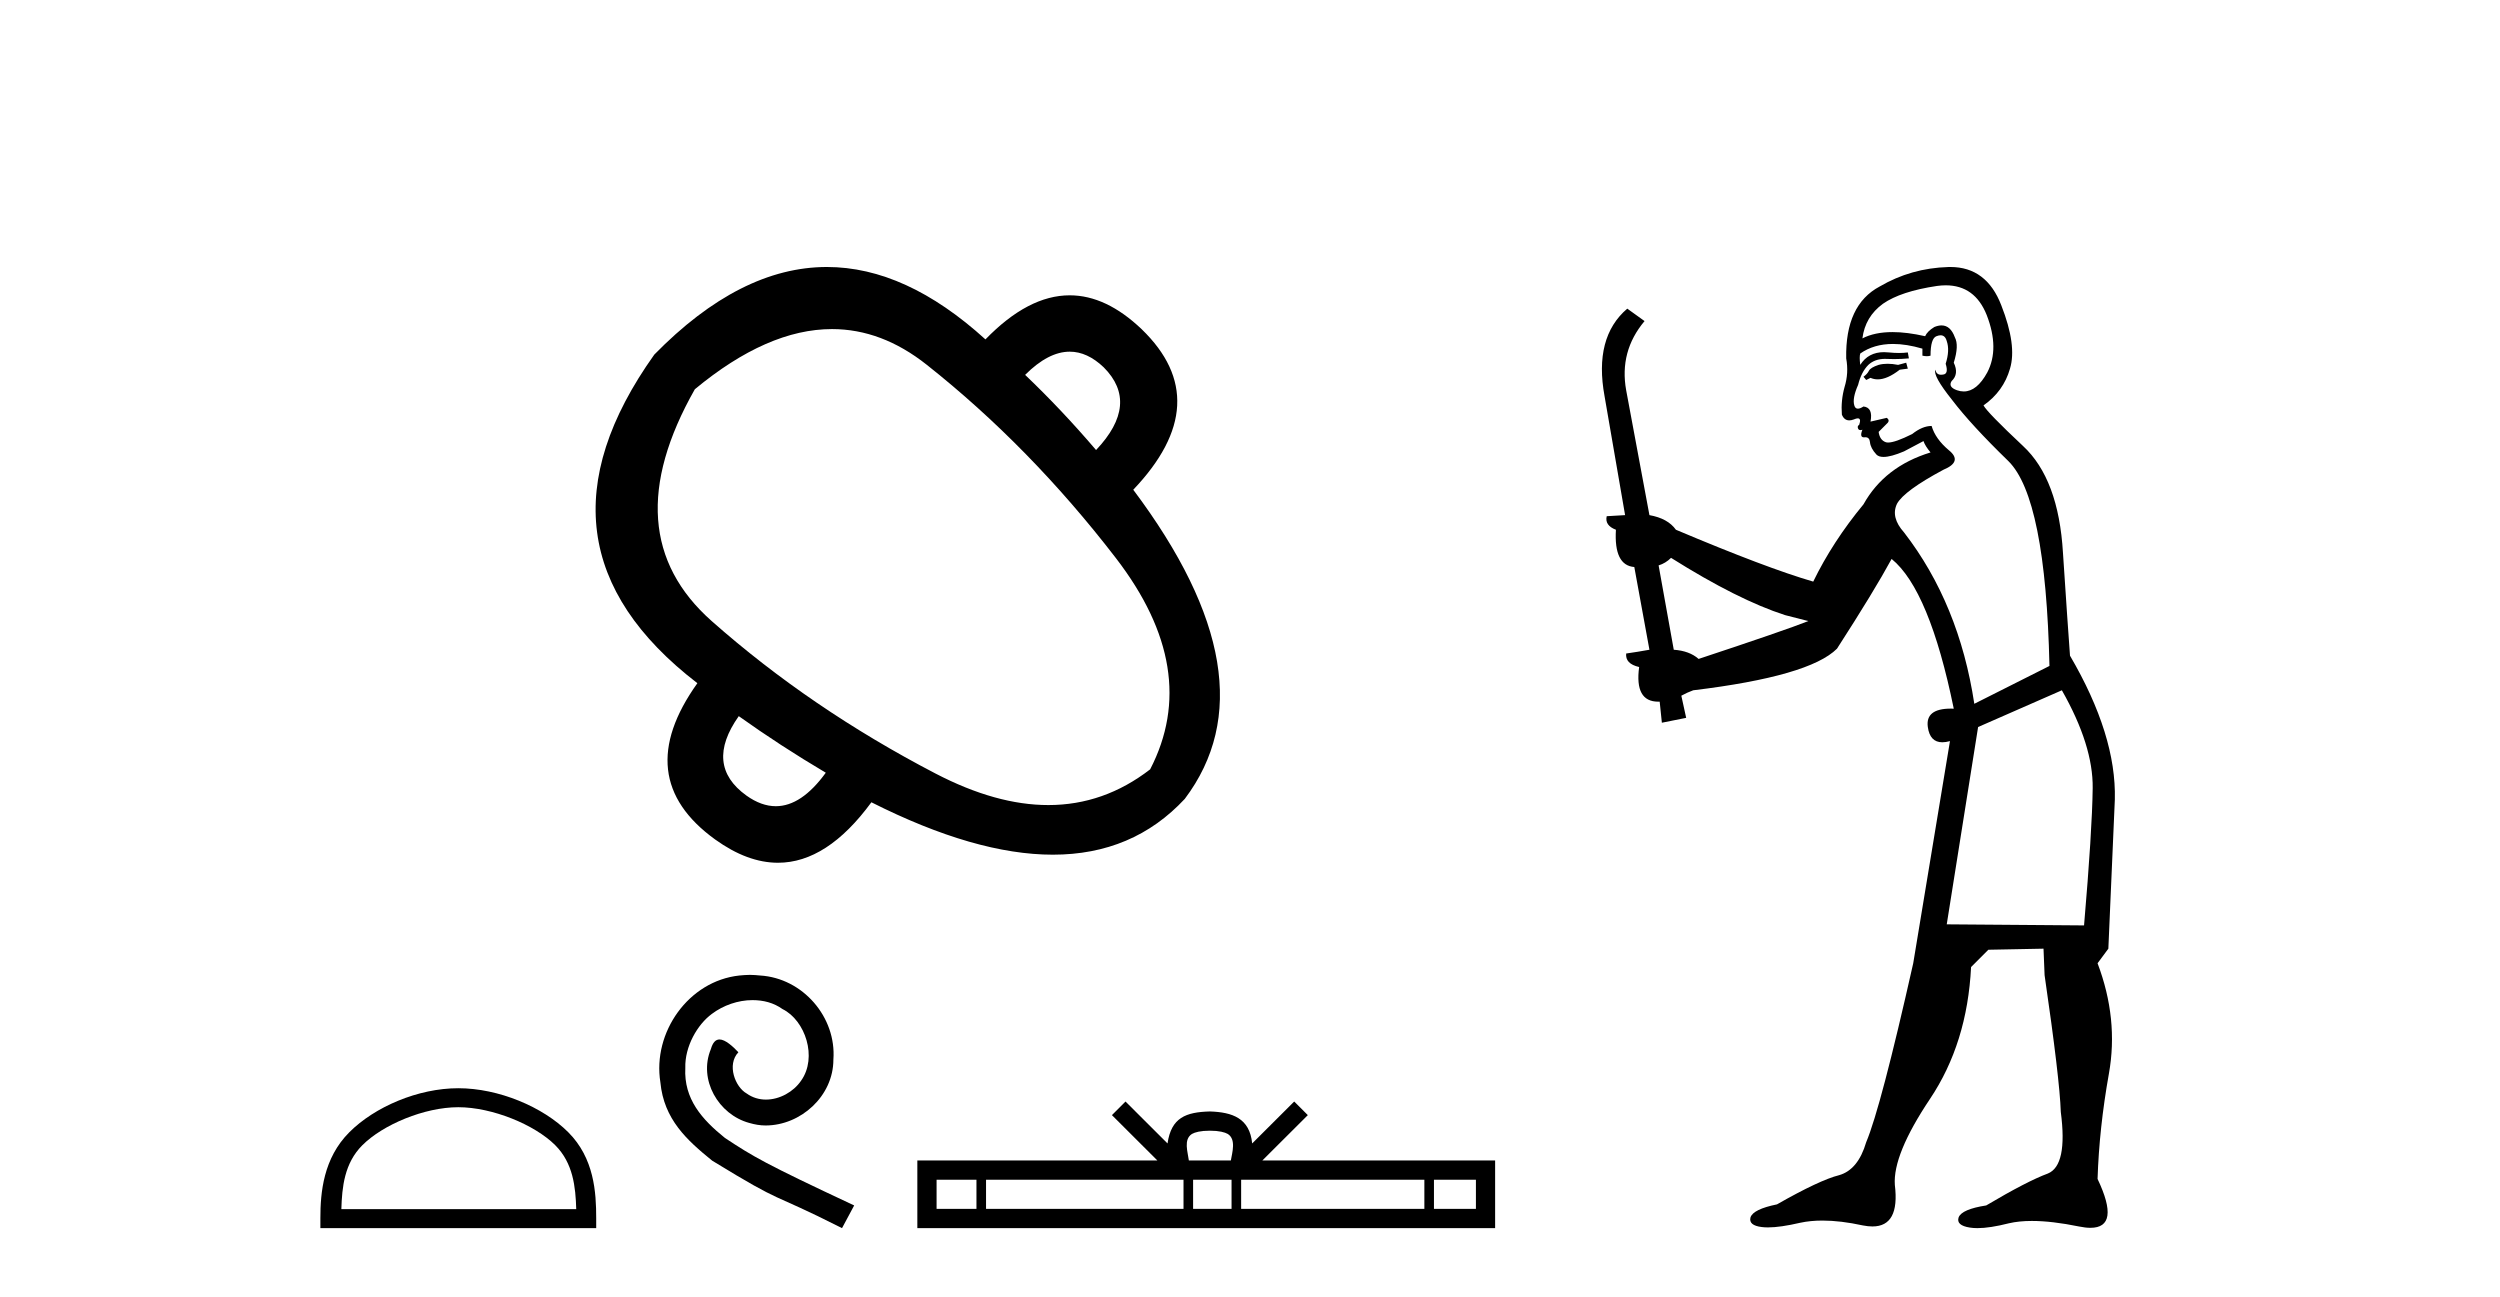 <?xml version='1.0' encoding='UTF-8' standalone='yes'?><svg xmlns='http://www.w3.org/2000/svg' xmlns:xlink='http://www.w3.org/1999/xlink' width='79.0' height='41.0' ><path d='M 33.804 11.113 Q 34.359 11.113 34.876 11.606 Q 36.024 12.753 34.636 14.221 Q 33.542 12.94 32.394 11.846 Q 33.127 11.113 33.804 11.113 ZM 26.291 10.399 Q 27.862 10.399 29.284 11.526 Q 32.554 14.115 35.264 17.638 Q 37.973 21.161 36.345 24.311 Q 34.885 25.44 33.128 25.44 Q 31.478 25.44 29.565 24.445 Q 25.614 22.389 22.491 19.627 Q 19.368 16.864 21.957 12.3 Q 24.25 10.399 26.291 10.399 ZM 23.345 22.63 Q 24.653 23.564 26.095 24.418 Q 25.327 25.476 24.516 25.476 Q 24.058 25.476 23.586 25.139 Q 22.251 24.178 23.345 22.63 ZM 26.13 8.437 Q 23.389 8.437 20.676 11.205 Q 16.379 17.238 22.037 21.589 Q 19.902 24.578 22.598 26.527 Q 23.62 27.263 24.584 27.263 Q 26.136 27.263 27.536 25.352 Q 30.82 27.008 33.271 27.008 Q 35.799 27.008 37.439 25.245 Q 40.295 21.455 35.811 15.476 Q 38.453 12.7 36.078 10.404 Q 34.955 9.332 33.803 9.332 Q 32.49 9.332 31.14 10.725 Q 28.623 8.437 26.13 8.437 Z' style='fill:#000000;stroke:none' /><path d='M 14.482 34.988 C 15.554 34.988 16.896 35.539 17.545 36.188 C 18.113 36.756 18.188 37.509 18.209 38.209 L 10.787 38.209 C 10.808 37.509 10.882 36.756 11.451 36.188 C 12.1 35.539 13.41 34.988 14.482 34.988 ZM 14.482 34.388 C 13.21 34.388 11.842 34.976 11.04 35.778 C 10.217 36.6 10.124 37.683 10.124 38.494 L 10.124 38.809 L 18.84 38.809 L 18.84 38.494 C 18.84 37.683 18.779 36.6 17.956 35.778 C 17.154 34.976 15.754 34.388 14.482 34.388 Z' style='fill:#000000;stroke:none' /><path d='M 23.697 30.806 C 23.586 30.806 23.475 30.816 23.364 30.826 C 21.757 30.998 20.615 32.625 20.868 34.201 C 20.979 35.373 21.707 36.03 22.505 36.677 C 24.88 38.132 24.213 37.597 26.608 38.809 L 26.992 38.092 C 24.142 36.758 23.798 36.546 22.909 35.96 C 22.181 35.373 21.605 34.727 21.656 33.746 C 21.636 33.069 22.04 32.372 22.495 32.039 C 22.859 31.766 23.323 31.604 23.778 31.604 C 24.122 31.604 24.445 31.685 24.728 31.887 C 25.446 32.241 25.84 33.413 25.314 34.151 C 25.072 34.504 24.637 34.747 24.203 34.747 C 23.99 34.747 23.778 34.686 23.596 34.555 C 23.232 34.353 22.96 33.645 23.333 33.251 C 23.162 33.069 22.919 32.847 22.737 32.847 C 22.616 32.847 22.525 32.938 22.464 33.15 C 22.06 34.12 22.707 35.222 23.677 35.485 C 23.849 35.535 24.021 35.565 24.192 35.565 C 25.304 35.565 26.335 34.636 26.335 33.484 C 26.436 32.14 25.365 30.907 24.021 30.826 C 23.92 30.816 23.808 30.806 23.697 30.806 Z' style='fill:#000000;stroke:none' /><path d='M 38.231 35.73 C 38.527 35.73 38.706 35.78 38.798 35.833 C 39.067 36.004 38.938 36.415 38.895 36.671 L 37.568 36.671 C 37.536 36.409 37.391 36.009 37.665 35.833 C 37.757 35.78 37.935 35.73 38.231 35.73 ZM 30.856 37.279 L 30.856 38.201 L 29.596 38.201 L 29.596 37.279 ZM 37.399 37.279 L 37.399 38.201 L 31.159 38.201 L 31.159 37.279 ZM 38.917 37.279 L 38.917 38.201 L 37.702 38.201 L 37.702 37.279 ZM 45.01 37.279 L 45.01 38.201 L 39.22 38.201 L 39.22 37.279 ZM 46.639 37.279 L 46.639 38.201 L 45.313 38.201 L 45.313 37.279 ZM 35.566 34.808 L 35.137 35.238 L 36.573 36.671 L 28.988 36.671 L 28.988 38.809 L 47.246 38.809 L 47.246 36.671 L 39.89 36.671 L 41.327 35.238 L 40.897 34.808 L 39.569 36.133 C 39.489 35.33 38.939 35.145 38.231 35.122 C 37.476 35.143 37.012 35.314 36.894 36.133 L 35.566 34.808 Z' style='fill:#000000;stroke:none' /><path d='M 60.236 11.461 L 59.98 11.53 Q 59.8 11.495 59.647 11.495 Q 59.493 11.495 59.365 11.53 Q 59.108 11.615 59.057 11.717 Q 59.006 11.82 58.886 11.905 L 58.972 12.008 L 59.108 11.94 Q 59.216 11.988 59.337 11.988 Q 59.64 11.988 60.031 11.683 L 60.287 11.649 L 60.236 11.461 ZM 61.484 9.016 Q 62.407 9.016 62.781 9.958 Q 63.191 11.017 62.798 11.769 Q 62.47 12.37 62.055 12.37 Q 61.951 12.37 61.842 12.332 Q 61.551 12.23 61.671 12.042 Q 61.91 11.82 61.739 11.461 Q 61.91 10.915 61.773 10.658 Q 61.636 10.283 61.352 10.283 Q 61.248 10.283 61.124 10.334 Q 60.902 10.47 60.834 10.624 Q 60.261 10.494 59.804 10.494 Q 59.239 10.494 58.852 10.693 Q 58.938 10.009 59.501 9.599 Q 60.065 9.206 61.209 9.036 Q 61.353 9.016 61.484 9.016 ZM 52.805 17.628 Q 54.923 18.96 56.409 19.438 L 57.144 19.626 Q 56.409 19.917 53.676 20.822 Q 53.386 20.566 52.891 20.532 L 52.412 17.867 Q 52.634 17.799 52.805 17.628 ZM 61.323 10.595 Q 61.468 10.595 61.517 10.778 Q 61.619 11.068 61.483 11.495 Q 61.585 11.82 61.397 11.837 Q 61.366 11.842 61.338 11.842 Q 61.187 11.842 61.158 11.683 L 61.158 11.683 Q 61.073 11.871 61.688 12.64 Q 62.286 13.426 63.464 14.57 Q 64.643 15.732 64.763 21.044 L 62.388 22.24 Q 61.91 19.08 60.168 16.825 Q 59.74 16.347 59.945 15.92 Q 60.168 15.51 61.414 14.843 Q 62.029 14.587 61.585 14.228 Q 61.158 13.87 61.039 13.46 Q 60.748 13.46 60.424 13.716 Q 59.888 13.984 59.666 13.984 Q 59.619 13.984 59.587 13.972 Q 59.399 13.904 59.365 13.648 L 59.621 13.391 Q 59.74 13.289 59.621 13.204 L 59.108 13.323 Q 59.194 12.879 58.886 12.845 Q 58.779 12.914 58.709 12.914 Q 58.624 12.914 58.596 12.811 Q 58.528 12.589 58.716 12.162 Q 58.818 11.752 59.04 11.53 Q 59.245 11.34 59.567 11.34 Q 59.593 11.34 59.621 11.342 Q 59.74 11.347 59.858 11.347 Q 60.093 11.347 60.321 11.325 L 60.287 11.137 Q 60.159 11.154 60.009 11.154 Q 59.86 11.154 59.689 11.137 Q 59.61 11.128 59.536 11.128 Q 59.037 11.128 58.784 11.53 Q 58.75 11.273 58.784 11.171 Q 59.216 10.869 59.819 10.869 Q 60.242 10.869 60.748 11.017 L 60.748 11.239 Q 60.825 11.256 60.889 11.256 Q 60.953 11.256 61.005 11.239 Q 61.005 10.693 61.192 10.624 Q 61.266 10.595 61.323 10.595 ZM 65.155 21.813 Q 66.146 23.555 66.129 24.905 Q 66.112 26.254 65.856 29.243 L 61.517 29.209 L 62.508 22.974 L 65.155 21.813 ZM 61.631 8.437 Q 61.6 8.437 61.568 8.438 Q 60.39 8.472 59.399 9.053 Q 58.306 9.633 58.34 11.325 Q 58.425 11.786 58.288 12.23 Q 58.169 12.657 58.203 13.101 Q 58.276 13.284 58.437 13.284 Q 58.501 13.284 58.579 13.255 Q 58.659 13.22 58.706 13.22 Q 58.822 13.22 58.75 13.426 Q 58.681 13.46 58.716 13.545 Q 58.738 13.591 58.791 13.591 Q 58.818 13.591 58.852 13.579 L 58.852 13.579 Q 58.756 13.82 58.9 13.82 Q 58.91 13.82 58.921 13.819 Q 58.934 13.817 58.947 13.817 Q 59.076 13.817 59.091 13.972 Q 59.108 14.16 59.296 14.365 Q 59.37 14.439 59.52 14.439 Q 59.753 14.439 60.168 14.263 L 60.782 13.938 Q 60.834 14.092 61.005 14.297 Q 59.553 14.741 58.886 15.937 Q 57.913 17.115 57.298 18.379 Q 55.829 17.952 52.959 16.74 Q 52.703 16.381 52.122 16.278 L 51.387 12.332 Q 51.165 11.102 51.968 10.146 L 51.422 9.753 Q 50.362 10.658 50.704 12.52 L 51.353 16.278 L 50.772 16.312 Q 50.704 16.603 51.063 16.74 Q 50.995 17.867 51.644 17.918 L 52.122 20.532 Q 51.746 20.6 51.387 20.651 Q 51.353 20.976 51.797 21.078 Q 51.648 22.173 52.4 22.173 Q 52.423 22.173 52.446 22.172 L 52.515 22.838 L 53.283 22.684 L 53.13 21.984 Q 53.318 21.881 53.506 21.813 Q 57.178 21.369 58.049 20.498 Q 59.228 18.67 59.775 17.662 Q 60.97 18.636 61.739 22.394 Q 61.691 22.392 61.646 22.392 Q 60.838 22.392 60.919 22.974 Q 60.986 23.456 61.377 23.456 Q 61.486 23.456 61.619 23.419 L 61.619 23.419 L 60.458 30.439 Q 59.433 35 58.972 36.093 Q 58.716 36.964 58.118 37.135 Q 57.503 37.289 56.153 38.058 Q 55.402 38.211 55.316 38.468 Q 55.248 38.724 55.675 38.775 Q 55.763 38.786 55.869 38.786 Q 56.257 38.786 56.888 38.639 Q 57.209 38.57 57.59 38.57 Q 58.162 38.57 58.869 38.724 Q 59.032 38.756 59.169 38.756 Q 60.039 38.756 59.877 37.443 Q 59.809 36.486 60.987 34.727 Q 62.166 32.967 62.286 30.559 L 62.832 30.012 L 64.575 29.978 L 64.609 30.815 Q 65.087 34.095 65.121 35.137 Q 65.343 36.828 64.711 37.084 Q 64.062 37.323 62.764 38.092 Q 61.995 38.211 61.893 38.468 Q 61.807 38.724 62.251 38.792 Q 62.358 38.809 62.488 38.809 Q 62.879 38.809 63.481 38.656 Q 63.797 38.582 64.207 38.582 Q 64.841 38.582 65.702 38.758 Q 65.902 38.799 66.057 38.799 Q 67.018 38.799 66.283 37.255 Q 66.334 35.649 66.642 33.924 Q 66.949 32.199 66.283 30.439 L 66.624 29.978 L 66.829 25.263 Q 66.881 23.231 65.412 20.72 Q 65.343 19.797 65.19 17.474 Q 65.053 15.134 63.926 14.092 Q 62.798 13.033 62.679 12.811 Q 63.311 12.367 63.516 11.649 Q 63.738 10.915 63.242 9.651 Q 62.777 8.437 61.631 8.437 Z' style='fill:#000000;stroke:none' /></svg>